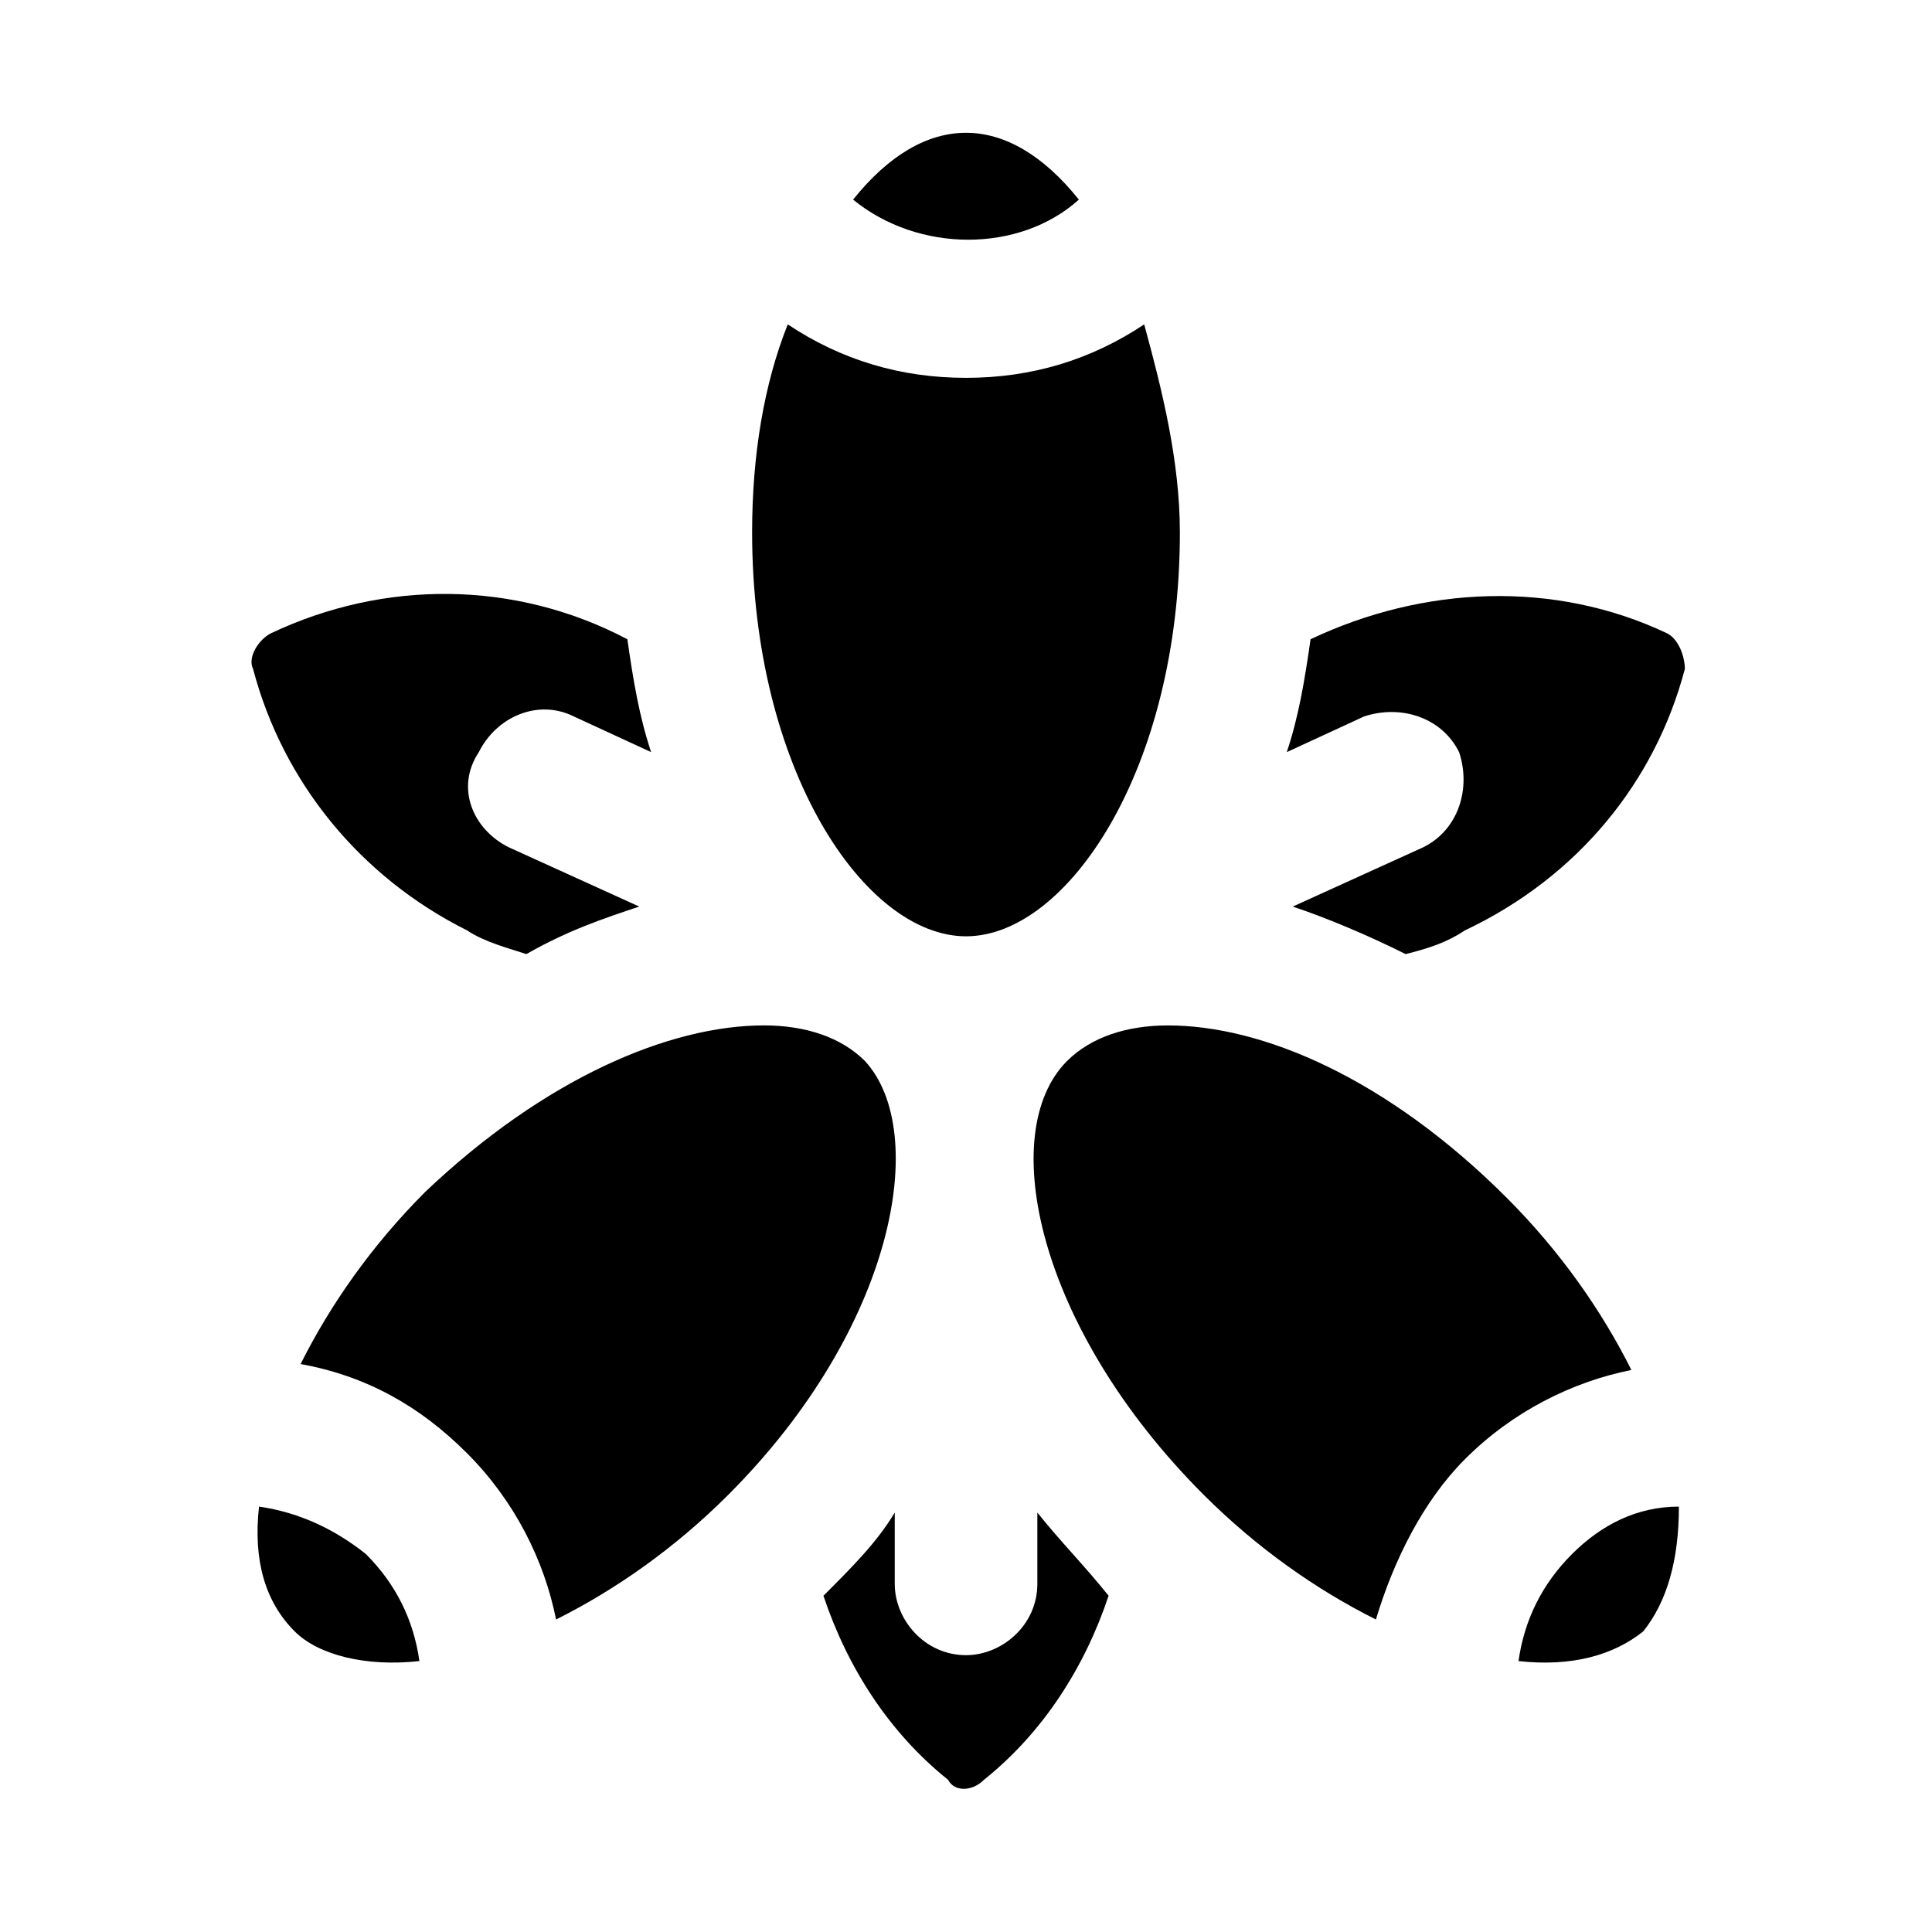<?xml version="1.0" encoding="UTF-8"?>
<!-- Uploaded to: SVG Repo, www.svgrepo.com, Generator: SVG Repo Mixer Tools -->
<svg fill="#000000" width="800px" height="800px" version="1.1" viewBox="144 144 512 512" xmlns="http://www.w3.org/2000/svg">
 <g>
  <path d="m585.78 311.83c3.148 1.574 4.723 6.297 4.723 9.445-7.871 29.914-28.34 55.105-58.254 69.273-4.723 3.148-9.445 4.723-15.742 6.297-9.445-4.723-20.469-9.445-29.914-12.594l34.637-15.742c9.445-4.723 12.594-15.742 9.445-25.191-4.723-9.445-15.742-12.594-25.191-9.445l-20.469 9.445c3.148-9.445 4.723-18.895 6.297-29.914 29.918-14.168 64.555-15.742 94.469-1.574z"/>
  <path d="m278.77 368.51 34.637 15.742c-9.445 3.148-18.895 6.297-29.914 12.594-4.723-1.574-11.02-3.148-15.742-6.297-28.34-14.168-48.809-39.359-56.68-69.273-1.574-3.148 1.574-7.871 4.723-9.445 29.914-14.168 64.551-14.168 94.465 1.574 1.574 11.02 3.148 20.469 6.297 29.914l-20.469-9.445c-9.445-4.723-20.469 0-25.191 9.445-6.293 9.445-1.57 20.469 7.875 25.191z"/>
  <path d="m437.79 566.89c-6.297 18.895-17.32 36.211-33.062 48.805-3.148 3.148-7.871 3.148-9.445 0-15.742-12.594-26.766-29.914-33.062-48.805 7.871-7.871 14.168-14.168 18.895-22.043v18.895c0 9.445 7.871 18.895 18.895 18.895 9.445 0 18.895-7.871 18.895-18.895v-18.895c6.289 7.871 12.59 14.168 18.887 22.043z"/>
  <path d="m576.33 507.06c-15.742 3.148-31.488 11.02-44.082 23.617-11.023 11.02-18.895 26.762-23.617 42.508-15.742-7.871-31.488-18.895-45.656-33.062-44.082-44.082-55.105-96.039-36.211-114.93 6.297-6.297 15.742-9.445 26.766-9.445 25.191 0 58.254 14.168 89.742 45.656 14.164 14.168 25.188 29.91 33.059 45.656z"/>
  <path d="m579.48 576.33c-7.871 6.297-18.895 9.445-33.062 7.871 1.574-11.02 6.297-20.469 14.168-28.34 7.871-7.871 17.32-12.594 28.34-12.594 0 14.168-3.148 25.191-9.445 33.062z"/>
  <path d="m456.68 285.07c0 62.977-29.914 107.06-56.68 107.06s-56.68-44.082-56.68-107.06c0-20.469 3.148-39.359 9.445-55.105 14.168 9.445 29.914 14.168 47.23 14.168 17.32 0 33.062-4.723 47.23-14.168 4.731 17.32 9.453 36.215 9.453 55.105z"/>
  <path d="m429.91 196.9c-15.742 14.168-42.508 14.168-59.828 0 18.891-23.613 40.934-23.613 59.828 0z"/>
  <path d="m337.02 540.12c-14.168 14.168-29.914 25.191-45.656 33.062-3.148-15.742-11.02-31.488-23.617-44.082-12.594-12.594-26.766-20.469-44.082-23.617 7.871-15.742 18.895-31.488 33.062-45.656 31.484-29.914 64.547-44.086 89.738-44.086 11.02 0 20.469 3.148 26.766 9.445 17.316 18.895 7.871 70.852-36.211 114.93z"/>
  <path d="m255.15 584.2c-14.168 1.574-26.766-1.574-33.062-7.871-7.871-7.871-11.02-18.895-9.445-33.062 11.02 1.574 20.469 6.297 28.34 12.594 7.871 7.875 12.594 17.32 14.168 28.34z"/>
 </g>
</svg>